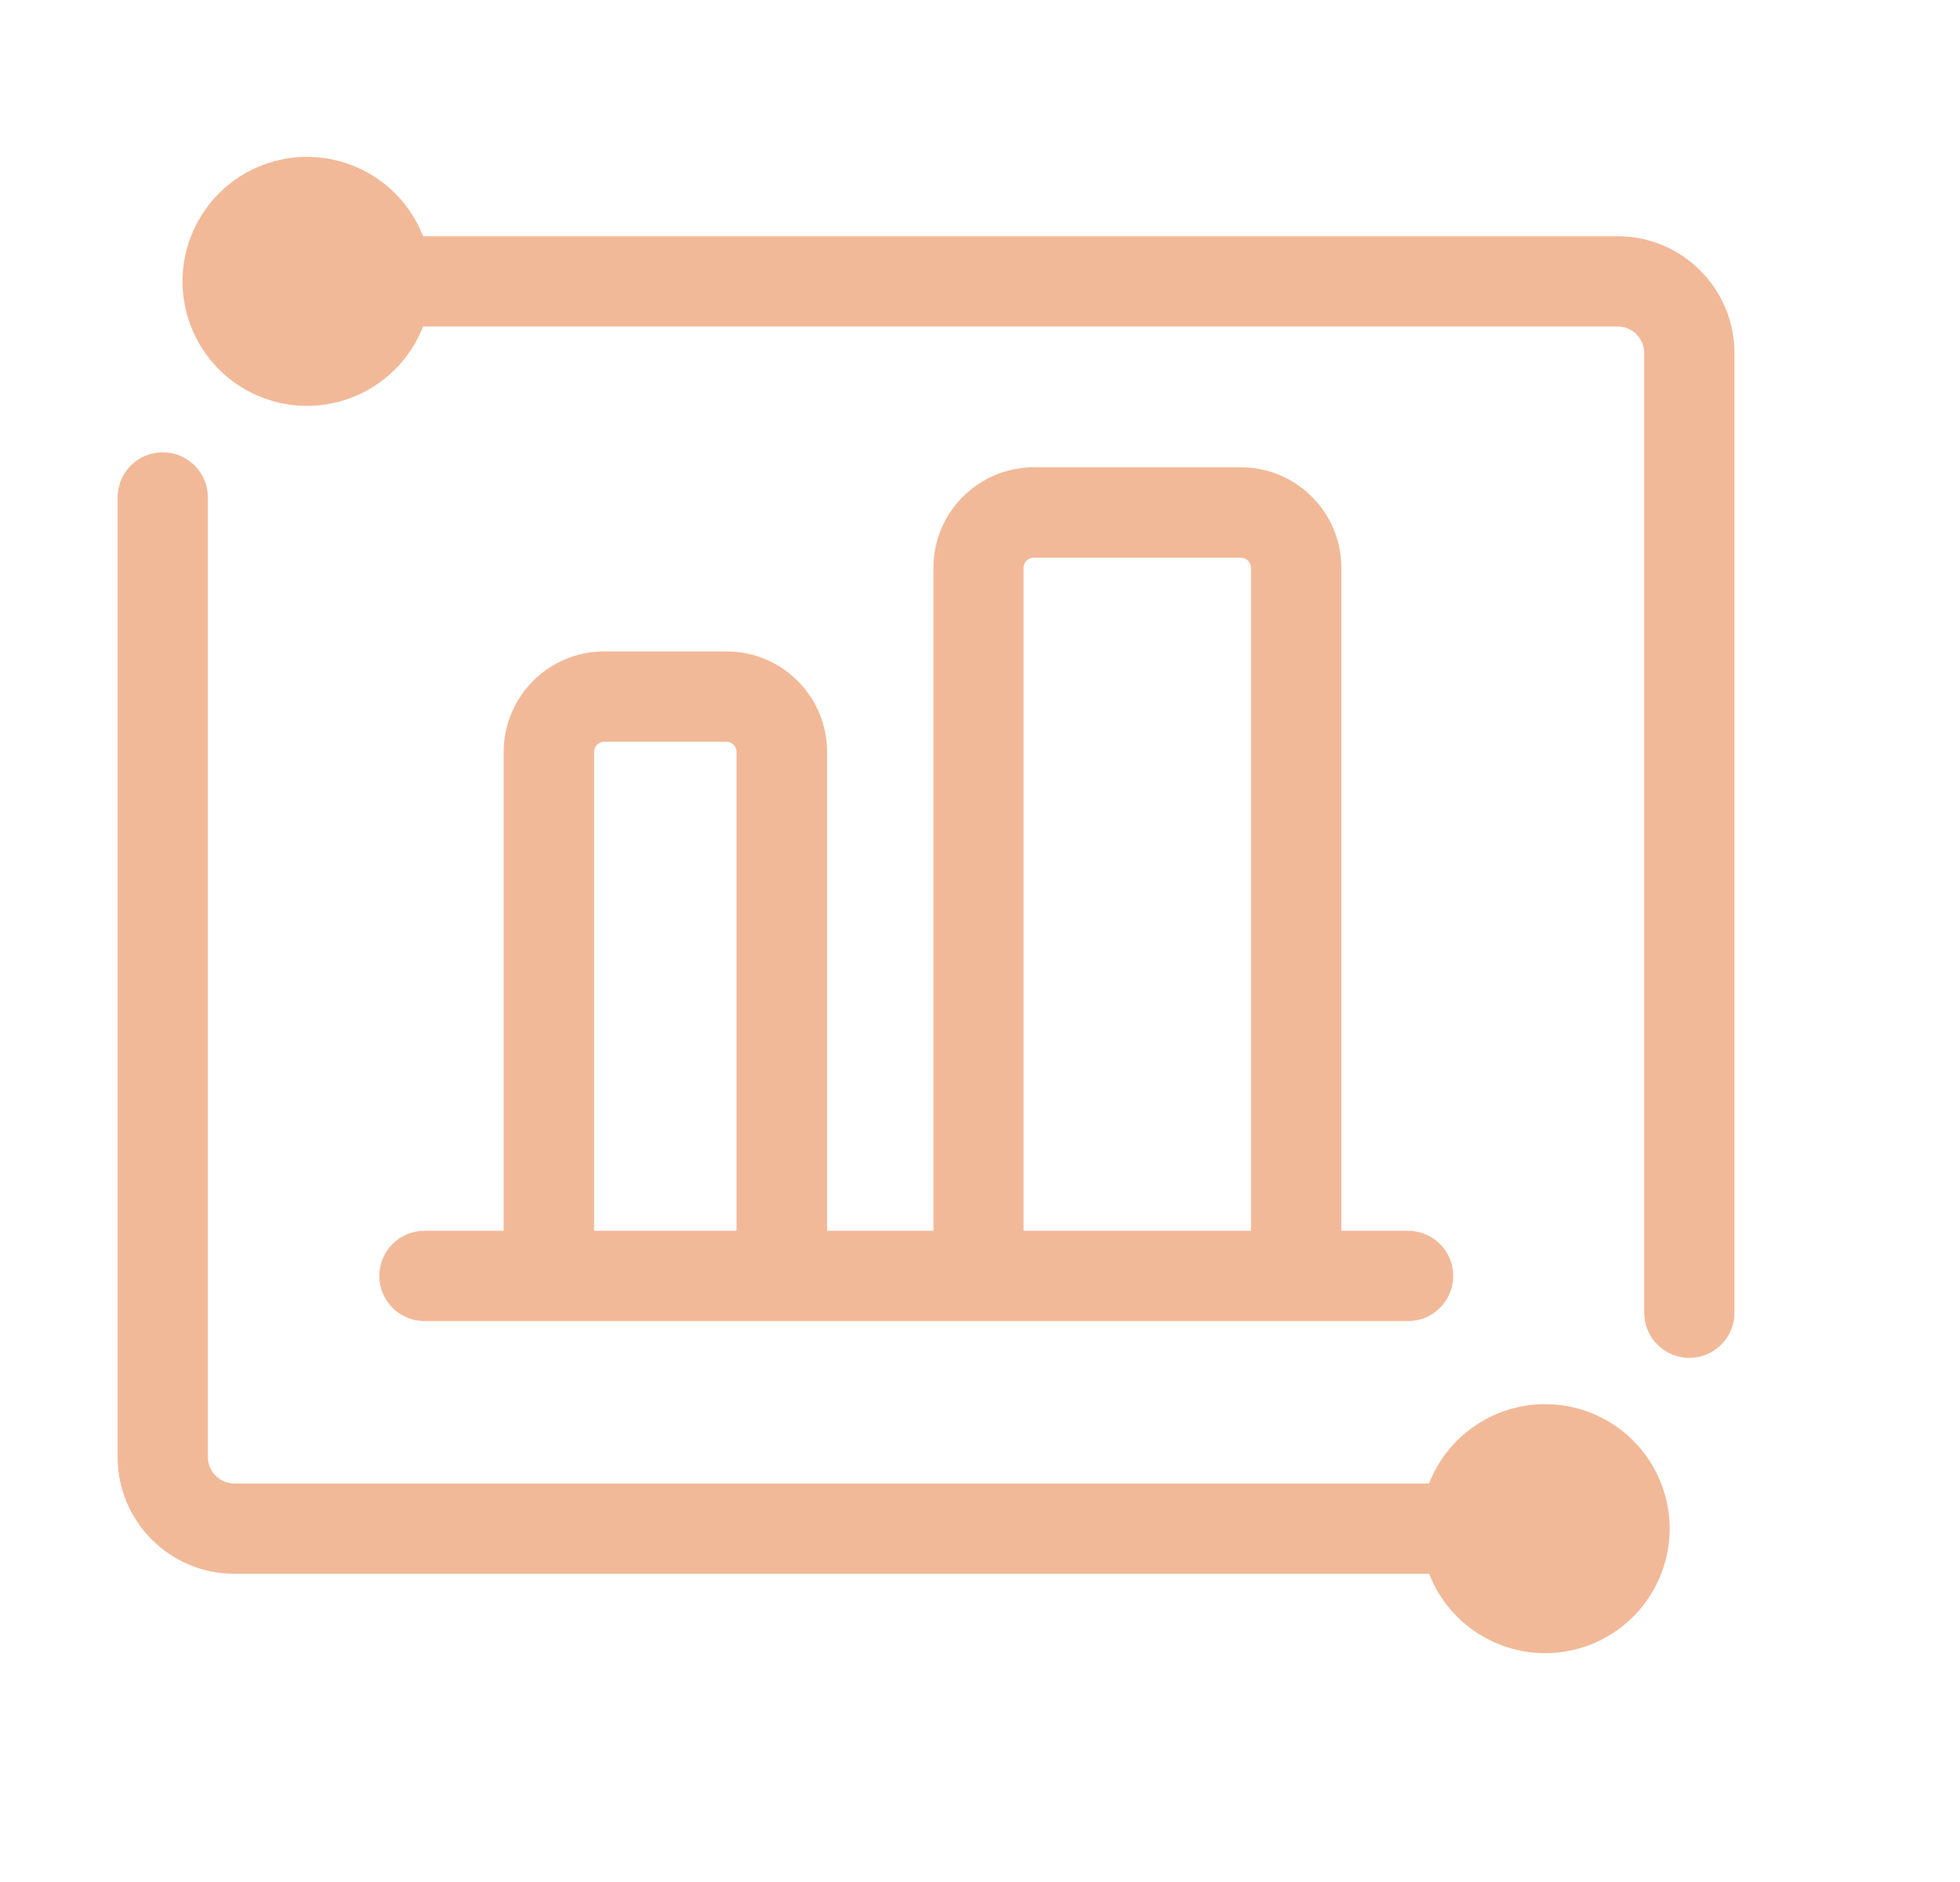 <?xml version="1.0" encoding="UTF-8"?>
<svg width="50px" height="48px" viewBox="0 0 50 48" version="1.1" xmlns="http://www.w3.org/2000/svg" xmlns:xlink="http://www.w3.org/1999/xlink">
    <title>buildcity</title>
    <g id="进行中" stroke="none" stroke-width="1" fill="none" fill-rule="evenodd">
        <g id="3产品与解决方案-3智慧医保-智慧新医保解决方案" transform="translate(-270, -184)">
            <g id="items备份-3" transform="translate(241, 154)">
                <g id="buildcity" transform="translate(30, 30)">
                    <rect id="占位" fill="#FFFFFF" opacity="0" x="0" y="0" width="48" height="47.02"></rect>
                    <path d="M38.417,35.813 L38.417,35.813 C37.107,35.813 35.931,36.616 35.455,37.837 L4.977,37.837 L4.977,37.837 C4.606,37.835 4.305,37.534 4.303,37.162 L4.303,12.687 L4.303,12.687 C4.303,12.052 3.787,11.536 3.151,11.536 C2.516,11.536 2,12.051 2,12.687 L2,37.162 C2,38.805 3.335,40.139 4.977,40.139 L35.458,40.139 L35.458,40.139 C36.094,41.774 37.935,42.583 39.569,41.947 C41.203,41.311 42.013,39.471 41.377,37.837 C40.902,36.616 39.727,35.813 38.417,35.813 L38.417,35.813 Z M40.273,6.025 L9.792,6.025 L9.792,6.025 C9.156,4.391 7.315,3.581 5.681,4.217 C4.047,4.853 3.237,6.693 3.873,8.328 C4.509,9.962 6.349,10.771 7.984,10.135 C8.813,9.813 9.469,9.157 9.792,8.328 L40.269,8.328 C40.643,8.328 40.944,8.632 40.944,9.002 L40.944,33.481 L40.944,33.481 C40.944,34.117 41.459,34.632 42.095,34.632 C42.731,34.632 43.246,34.117 43.246,33.481 L43.246,9.002 L43.246,9.002 C43.244,7.359 41.913,6.027 40.269,6.025 L40.273,6.025 Z M17.528,16.614 L14.415,16.614 L14.415,16.614 C12.998,16.614 11.849,17.763 11.849,19.181 C11.849,19.181 11.849,19.181 11.849,19.181 L11.849,31.391 L9.828,31.391 L9.828,31.391 C9.192,31.391 8.677,31.906 8.677,32.542 C8.677,33.178 9.192,33.694 9.828,33.694 L34.919,33.694 L34.919,33.694 C35.555,33.694 36.071,33.178 36.071,32.542 C36.071,31.906 35.555,31.391 34.919,31.391 L33.218,31.391 L33.218,14.48 L33.218,14.48 C33.216,13.064 32.067,11.917 30.651,11.917 L25.375,11.917 L25.375,11.917 C23.959,11.919 22.812,13.068 22.812,14.484 L22.812,31.391 L20.099,31.391 L20.099,19.181 L20.099,19.181 C20.099,17.763 18.95,16.614 17.532,16.614 C17.532,16.614 17.532,16.614 17.532,16.614 L17.528,16.614 Z M14.155,31.391 L14.155,19.181 C14.155,19.034 14.272,18.917 14.415,18.917 L17.532,18.917 C17.675,18.917 17.789,19.034 17.789,19.177 L17.789,31.391 L14.155,31.391 L14.155,31.391 Z M25.111,14.48 C25.111,14.337 25.228,14.224 25.371,14.224 L30.651,14.224 C30.798,14.224 30.912,14.337 30.912,14.48 L30.912,31.391 L25.111,31.391 L25.111,14.48 L25.111,14.48 Z" id="形状" fill="#F2B998" fill-rule="nonzero"></path>
                </g>
            </g>
        </g>
    </g>
</svg>